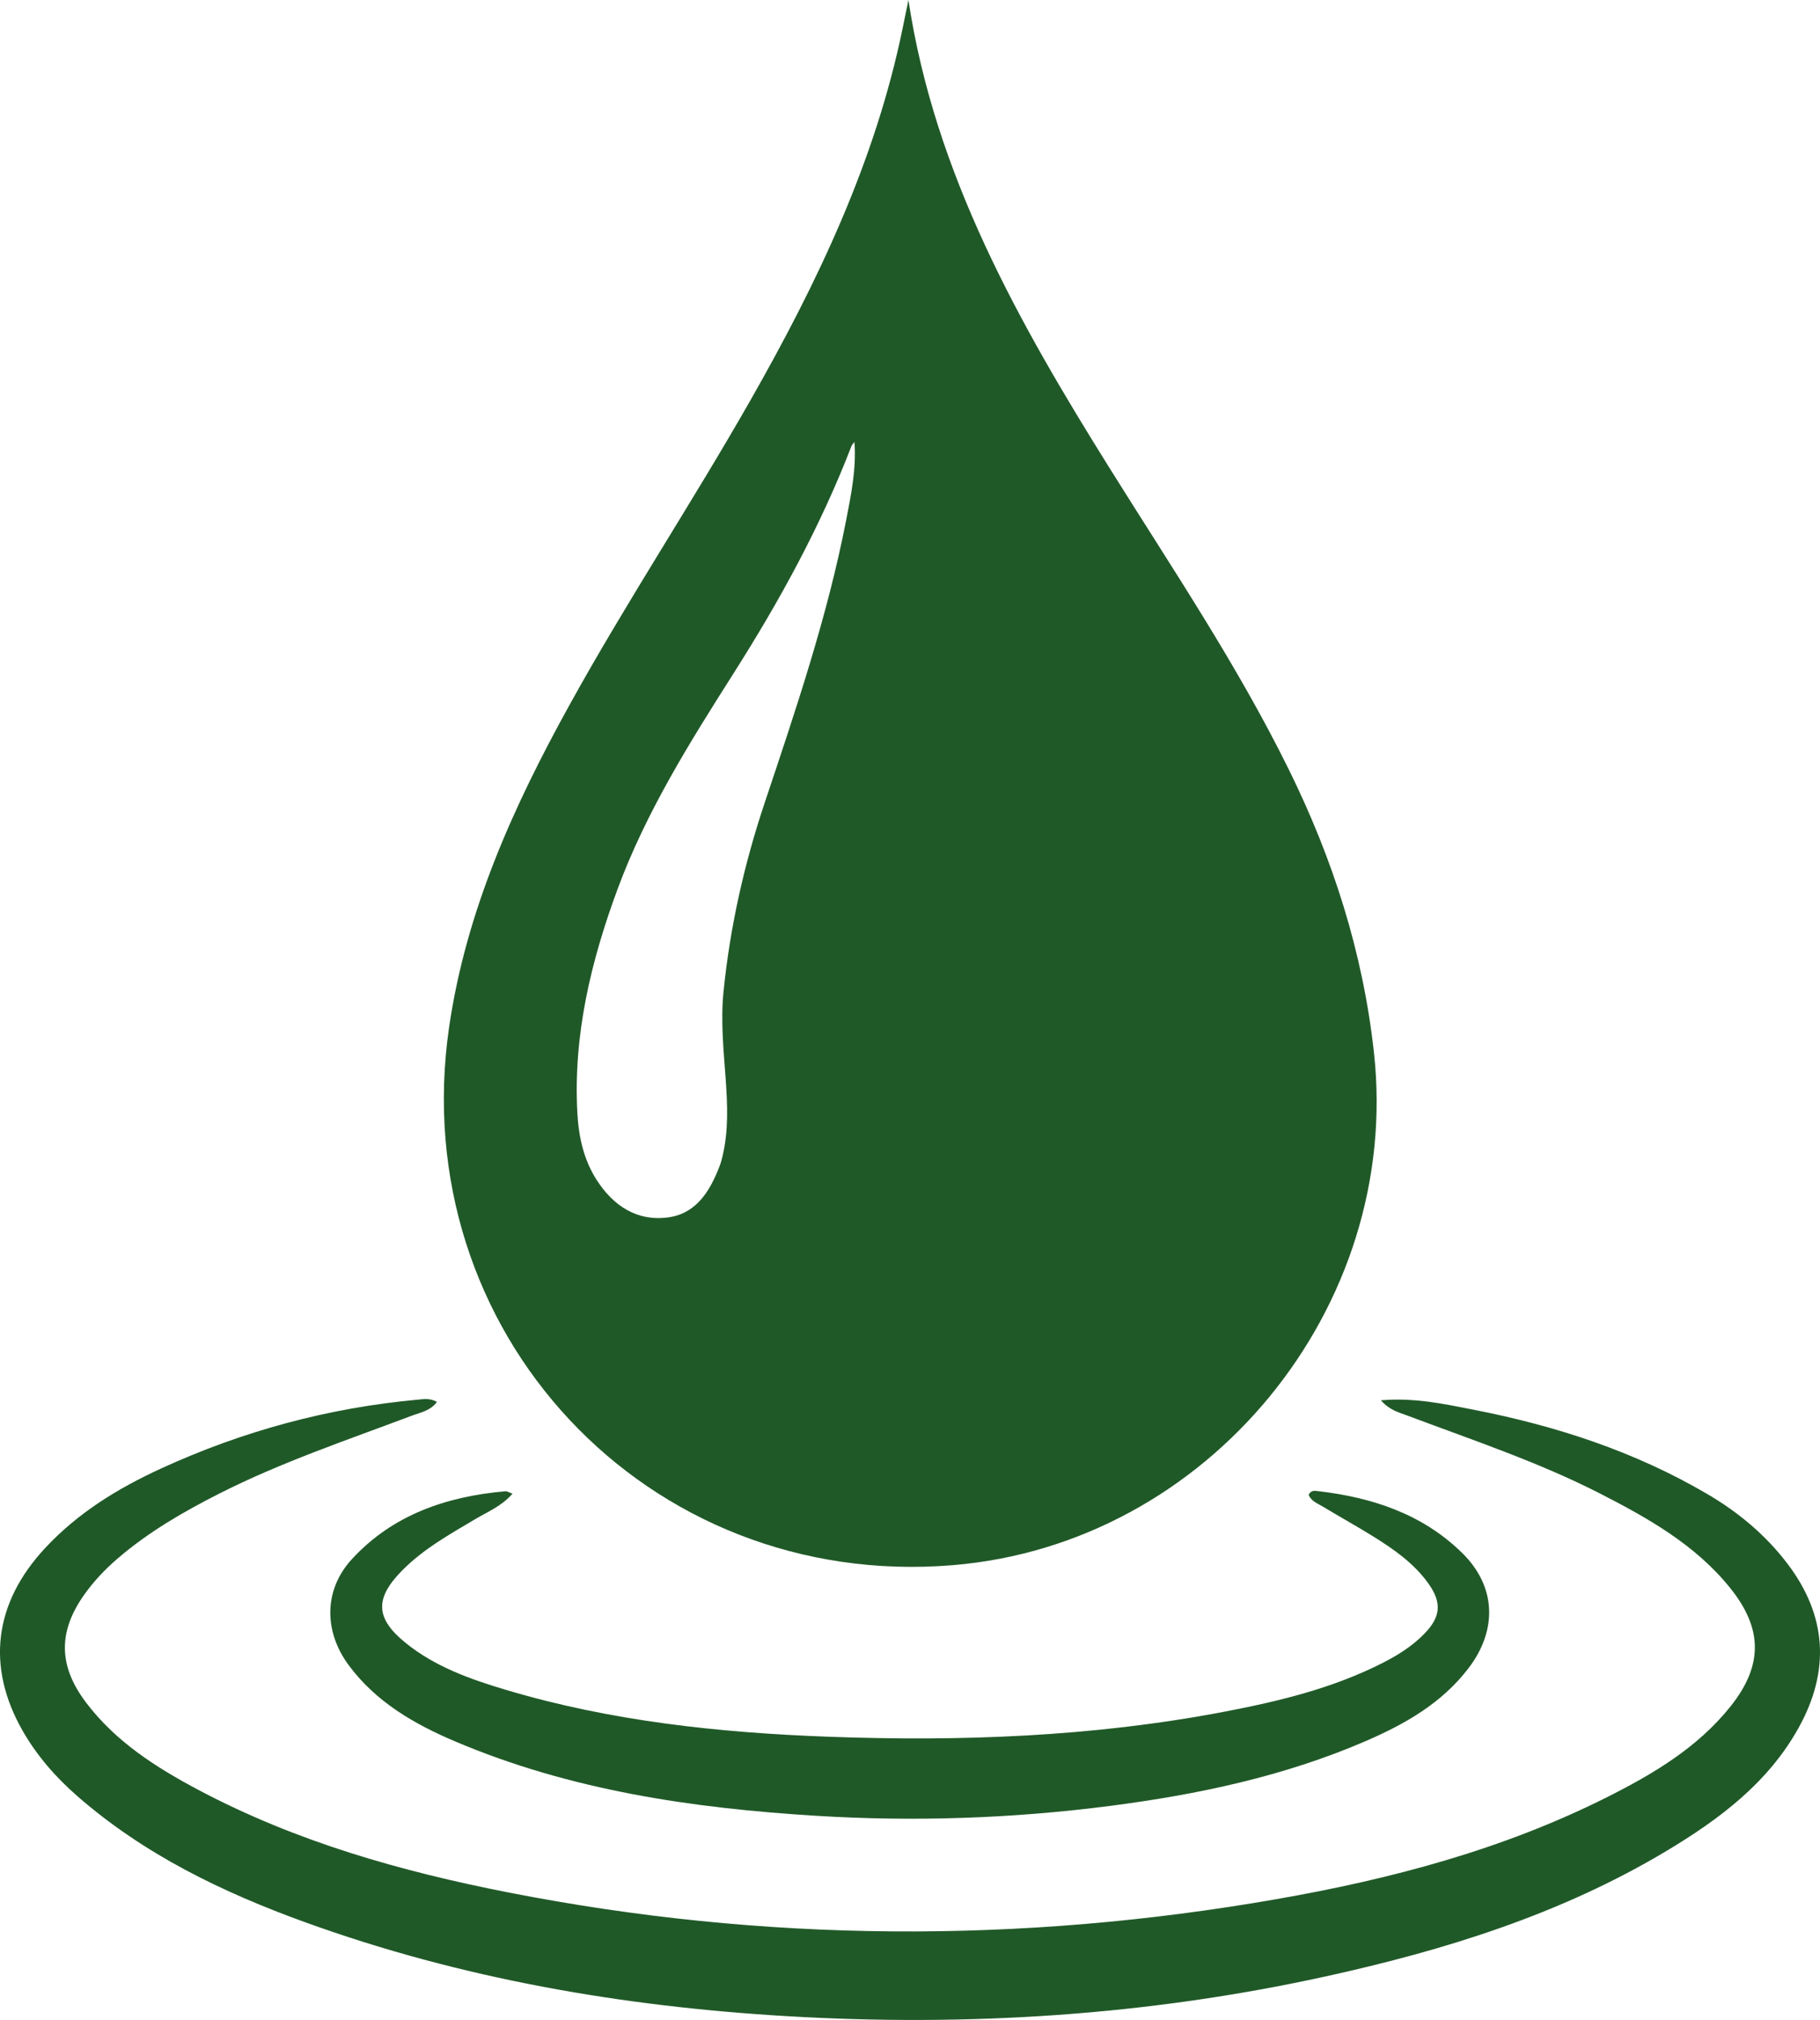<!-- Generator: Adobe Illustrator 19.2.1, SVG Export Plug-In  -->
<svg version="1.1"
	 xmlns="http://www.w3.org/2000/svg" xmlns:xlink="http://www.w3.org/1999/xlink" xmlns:a="http://ns.adobe.com/AdobeSVGViewerExtensions/3.0/"
	 x="0px" y="0px" width="180.186px" height="200.003px" viewBox="0 0 180.186 200.003"
	 style="enable-background:new 0 0 180.186 200.003;" xml:space="preserve">
<style type="text/css">
	.st0{fill:#205928;}
</style>
<defs>
</defs>
<g>
	<path class="st0" d="M89.938,0c2.601,17.257,10.949,32.001,19.98,46.454c6.108,9.775,12.558,19.349,17.668,29.715
		c4.378,8.881,7.353,18.142,8.442,28.071c2.764,25.197-16.399,48.651-41.707,50.733c-30.303,2.493-54.254-23.14-49.857-53.281
		c1.678-11.504,6.367-21.844,11.911-31.88c5.662-10.249,12.134-20.018,17.926-30.191C80.93,27.978,86.667,15.975,89.377,2.733
		C89.564,1.822,89.751,0.911,89.938,0z M84.594,43.761c-0.101,0.137-0.238,0.259-0.297,0.412
		c-3.049,7.901-7.092,15.286-11.621,22.418c-4.365,6.875-8.7,13.77-11.541,21.46c-2.637,7.139-4.394,14.451-3.975,22.139
		c0.128,2.362,0.626,4.656,1.935,6.677c1.654,2.553,4.004,4.093,7.075,3.668c2.795-0.387,4.133-2.632,5.074-5.079
		c0.126-0.327,0.216-0.669,0.297-1.011c0.585-2.485,0.488-4.997,0.309-7.517c-0.207-2.916-0.516-5.814-0.218-8.763
		c0.645-6.383,2.039-12.592,4.067-18.658c3.081-9.217,6.204-18.418,8.069-27.984C84.268,48.96,84.79,46.397,84.594,43.761z"/>
	<path class="st0" d="M136.715,138.648c3.328-0.284,6.243,0.36,9.151,0.927c8.152,1.59,15.971,4.131,23.174,8.36
		c3.06,1.797,5.745,4.03,7.907,6.868c3.942,5.177,4.248,10.638,1.126,16.265c-3.029,5.46-7.862,9.069-13.079,12.196
		c-10.473,6.277-21.966,9.841-33.793,12.437c-17.551,3.853-35.31,4.98-53.234,3.929c-16.336-0.958-32.319-3.714-47.741-9.297
		c-8.189-2.964-15.976-6.72-22.606-12.524c-2.128-1.863-3.974-3.98-5.381-6.443c-3.633-6.366-2.809-12.655,2.195-18.051
		c3.254-3.509,7.207-5.936,11.494-7.905c8.104-3.722,16.592-6.021,25.477-6.829c0.564-0.051,1.156-0.159,1.856,0.223
		c-0.648,0.895-1.657,1.055-2.518,1.379c-6.407,2.414-12.907,4.599-19.033,7.703c-3.557,1.803-6.998,3.796-10.044,6.41
		c-1.252,1.074-2.379,2.262-3.329,3.603c-2.603,3.678-2.55,7.056,0.174,10.663c2.933,3.885,6.933,6.433,11.141,8.666
		c9.661,5.127,20.07,8.071,30.728,10.159c25.275,4.951,50.622,5.083,75.973,0.658c11.332-1.978,22.419-4.904,32.769-10.111
		c4.568-2.298,8.95-4.895,12.211-8.984c3.232-4.053,3.205-7.715-0.08-11.769c-3.445-4.252-8.091-6.867-12.846-9.302
		c-6.113-3.13-12.626-5.291-19.033-7.705C138.519,139.85,137.582,139.648,136.715,138.648z"/>
	<path class="st0" d="M50.74,147.895c-1.102,1.249-2.428,1.77-3.616,2.476c-2.567,1.526-5.184,2.974-7.309,5.126
		c-2.725,2.759-2.662,4.733,0.323,7.156c2.922,2.372,6.41,3.609,9.95,4.666c10.398,3.103,21.093,4.239,31.884,4.638
		c13.133,0.486,26.217,0.006,39.163-2.46c5.466-1.042,10.873-2.339,15.877-4.91c1.467-0.754,2.841-1.632,3.999-2.819
		c1.631-1.672,1.766-3.08,0.391-4.999c-1.426-1.99-3.402-3.367-5.444-4.639c-1.639-1.021-3.333-1.952-4.986-2.952
		c-0.527-0.318-1.169-0.541-1.41-1.17c0.238-0.499,0.646-0.399,0.955-0.363c5.353,0.624,10.31,2.262,14.241,6.116
		c3.375,3.309,3.52,7.627,0.631,11.413c-2.653,3.476-6.314,5.548-10.203,7.227c-8.071,3.484-16.586,5.282-25.267,6.405
		c-9.663,1.25-19.362,1.58-29.081,0.984c-12.26-0.751-24.332-2.509-35.75-7.354c-4.076-1.73-7.87-3.912-10.577-7.577
		c-2.464-3.336-2.467-7.449,0.333-10.489c4.055-4.402,9.372-6.202,15.201-6.717C50.193,147.639,50.352,147.755,50.74,147.895z"/>
</g>
</svg>